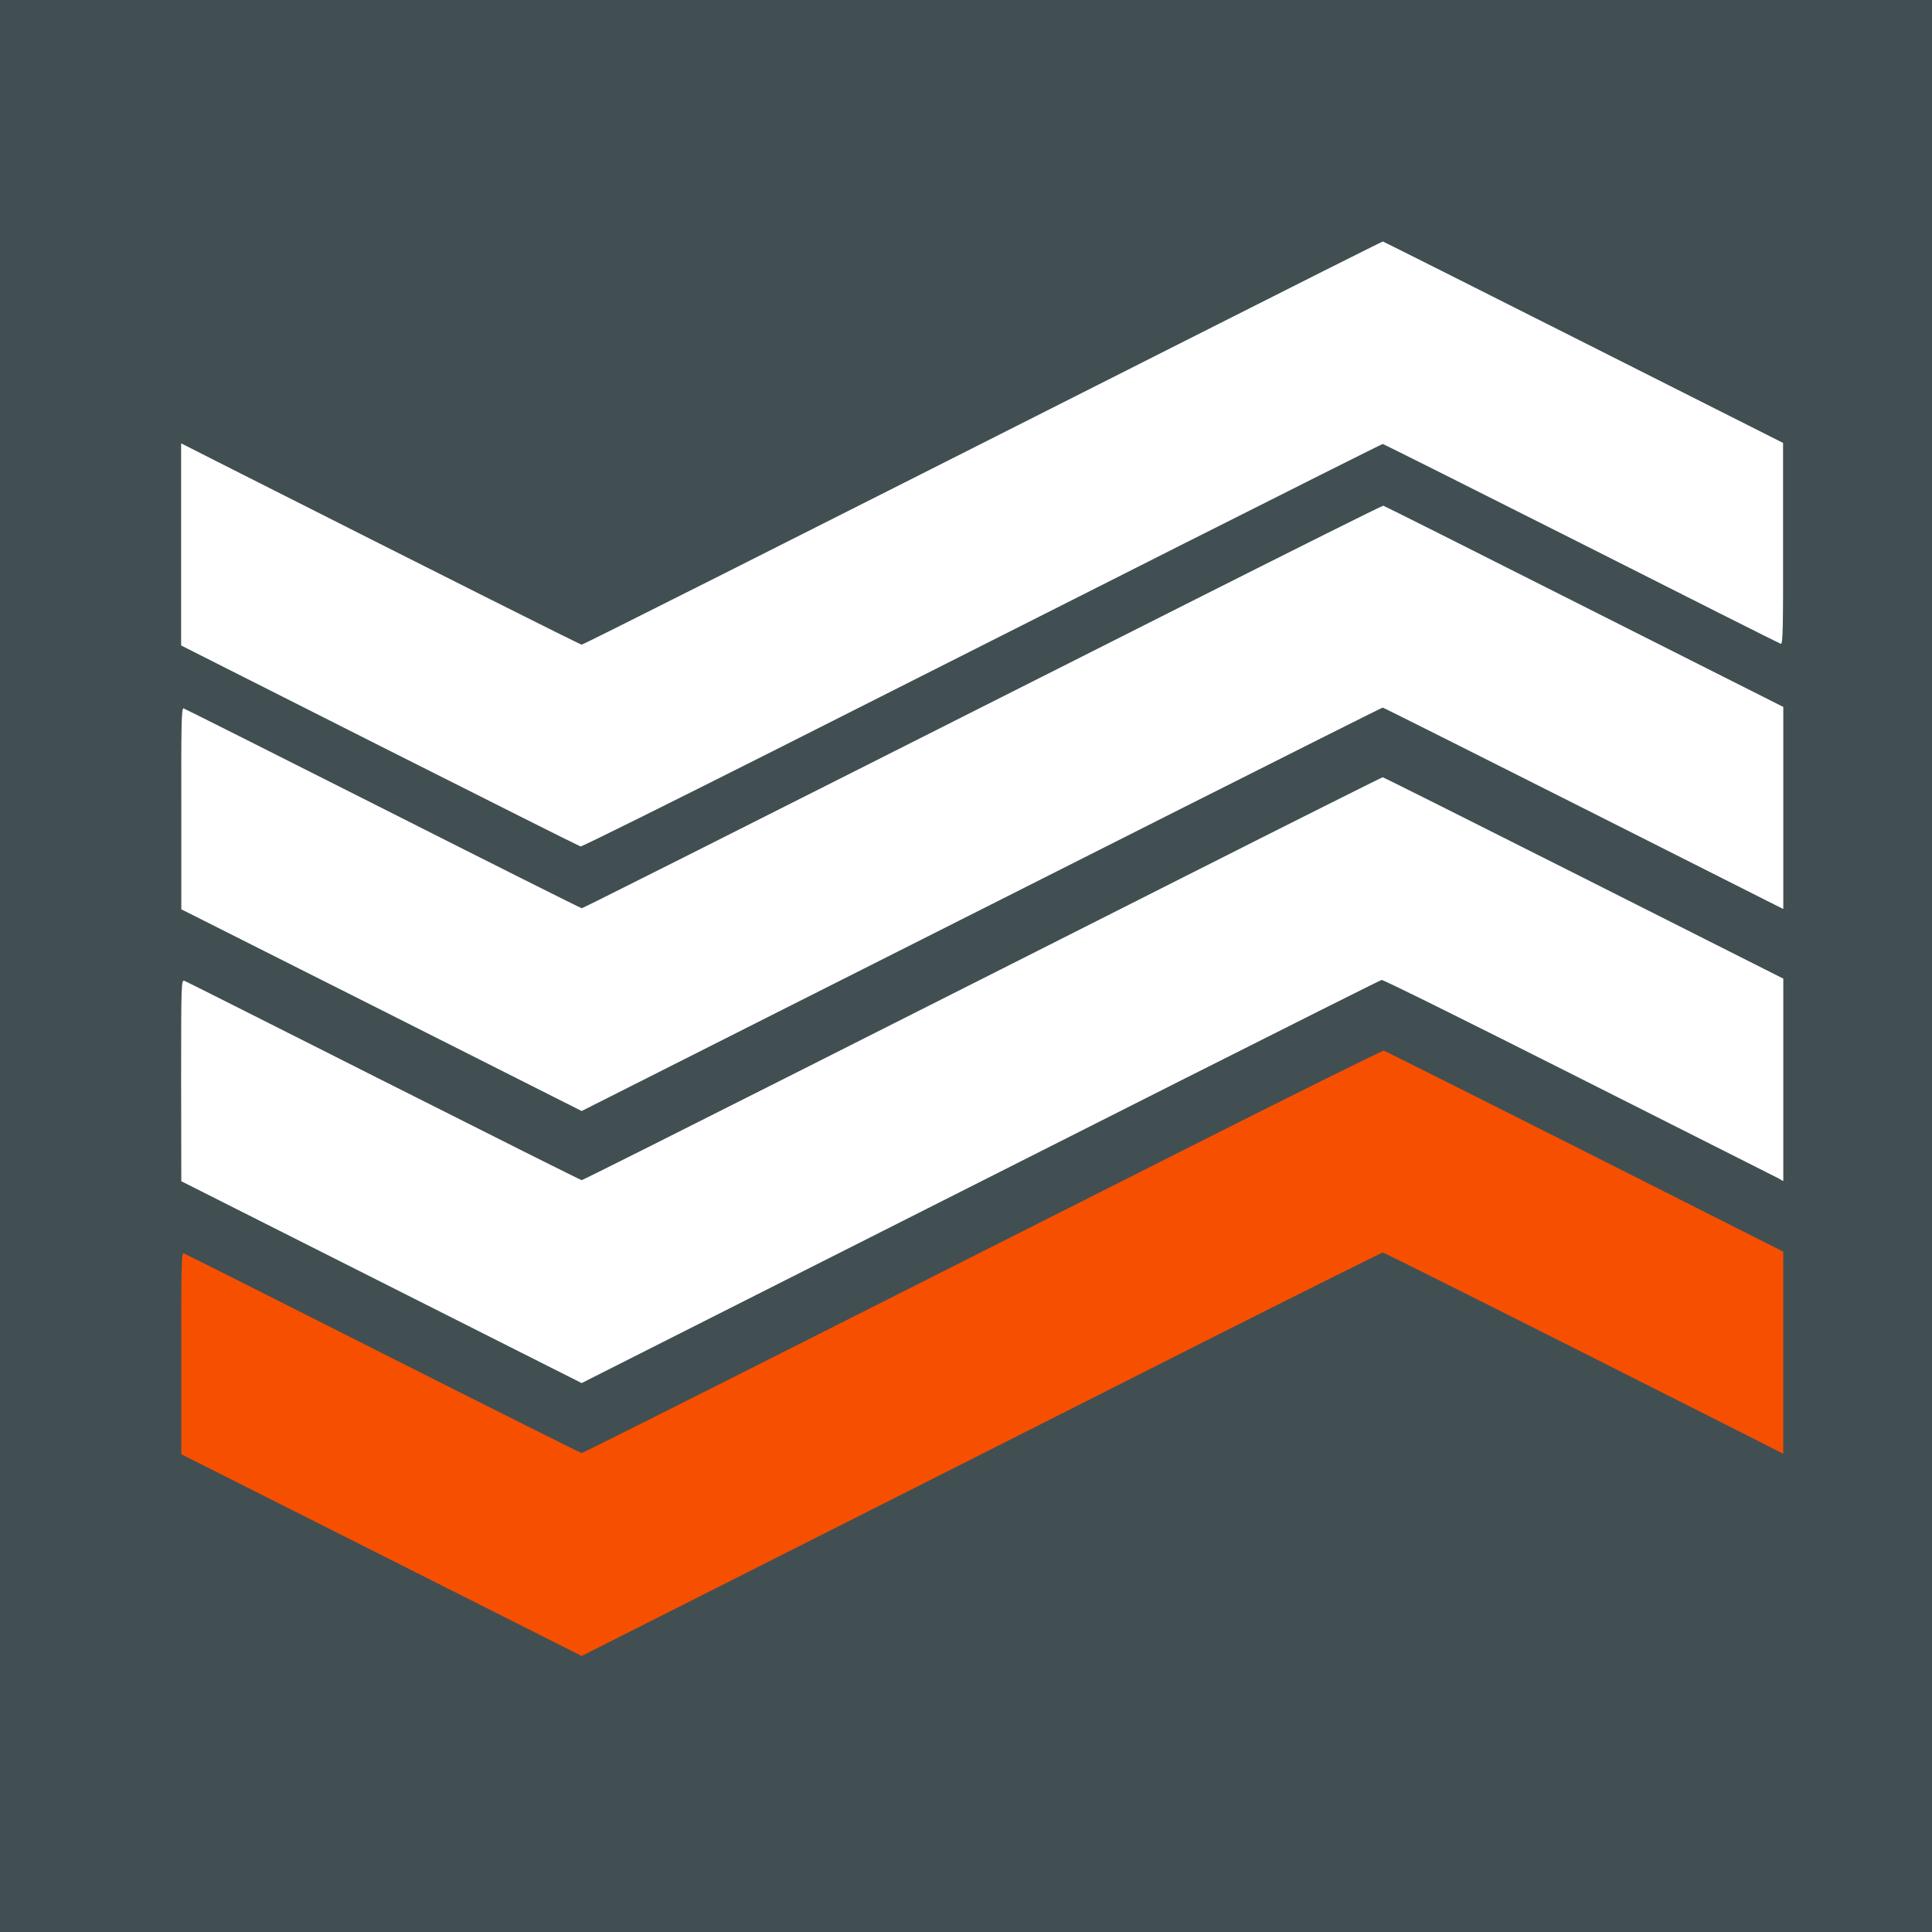 <?xml version="1.0" encoding="UTF-8"?> <svg xmlns="http://www.w3.org/2000/svg" width="32" height="32" viewBox="0 0 32 32" fill="none"><rect width="32" height="32" fill="#414F52"></rect><path d="M19.554 5.683C12.331 9.333 9.662 10.677 9.634 10.677C9.609 10.677 7.409 9.573 3.611 7.653L3 7.343V9.018L3 10.691L6.289 12.352C8.097 13.264 9.597 14.016 9.616 14.02C9.637 14.025 11.118 13.289 12.908 12.387C14.698 11.484 17.672 9.981 19.52 9.049C21.366 8.118 22.89 7.354 22.902 7.354C22.915 7.354 24.396 8.096 26.192 9.002C27.984 9.908 29.472 10.657 29.496 10.664C29.53 10.677 29.536 10.393 29.533 9.007V7.336L26.229 5.67C24.411 4.753 22.915 4.002 22.905 4C22.896 3.998 21.387 4.756 19.554 5.683Z" fill="white"></path><path d="M19.616 10.02C10.81 14.463 9.656 15.043 9.634 15.043C9.622 15.043 8.141 14.302 6.348 13.395C4.552 12.489 3.065 11.74 3.04 11.733C3.006 11.72 3 12 3.003 13.39V15.061L6.32 16.731L9.634 18.402L13.019 16.694C14.88 15.757 17.86 14.252 19.644 13.353C21.424 12.456 22.89 11.72 22.902 11.72C22.915 11.72 24.343 12.438 26.084 13.315C27.821 14.192 29.308 14.942 29.391 14.983L29.537 15.056V13.383V11.709L26.235 10.045C24.421 9.128 22.924 8.377 22.912 8.376C22.896 8.372 21.415 9.113 19.616 10.02Z" fill="white"></path><path d="M19.613 14.523C17.817 15.431 14.843 16.932 13.004 17.859C11.165 18.787 9.65 19.547 9.634 19.547C9.619 19.547 8.147 18.809 6.36 17.908C4.574 17.007 3.09 16.259 3.056 16.246C3.003 16.222 3 16.273 3 17.893L3.003 19.565L6.317 21.236L9.634 22.908L12.945 21.236C14.766 20.317 17.737 18.816 19.548 17.902C21.36 16.989 22.859 16.237 22.884 16.231C22.909 16.226 24.189 16.859 26.145 17.846C27.917 18.739 29.404 19.49 29.453 19.515L29.537 19.563V17.886V16.209L26.229 14.541C24.411 13.624 22.915 12.874 22.902 12.874C22.89 12.874 21.409 13.615 19.613 14.523Z" fill="white"></path><path d="M19.628 19.036C17.839 19.938 14.864 21.441 13.016 22.373C11.171 23.305 9.646 24.068 9.634 24.068C9.622 24.068 8.141 23.327 6.345 22.421C4.552 21.515 3.065 20.766 3.04 20.758C3.006 20.746 3 21.029 3.003 22.415V24.087L6.32 25.758L9.634 27.428L13.034 25.712C14.904 24.768 17.882 23.265 19.653 22.369C21.424 21.476 22.887 20.746 22.902 20.746C22.927 20.746 25.127 21.849 28.928 23.77L29.536 24.079V22.404V20.731L26.247 19.07C24.439 18.159 22.939 17.406 22.921 17.403C22.899 17.397 21.418 18.133 19.628 19.036Z" fill="#F64F00"></path></svg> 
